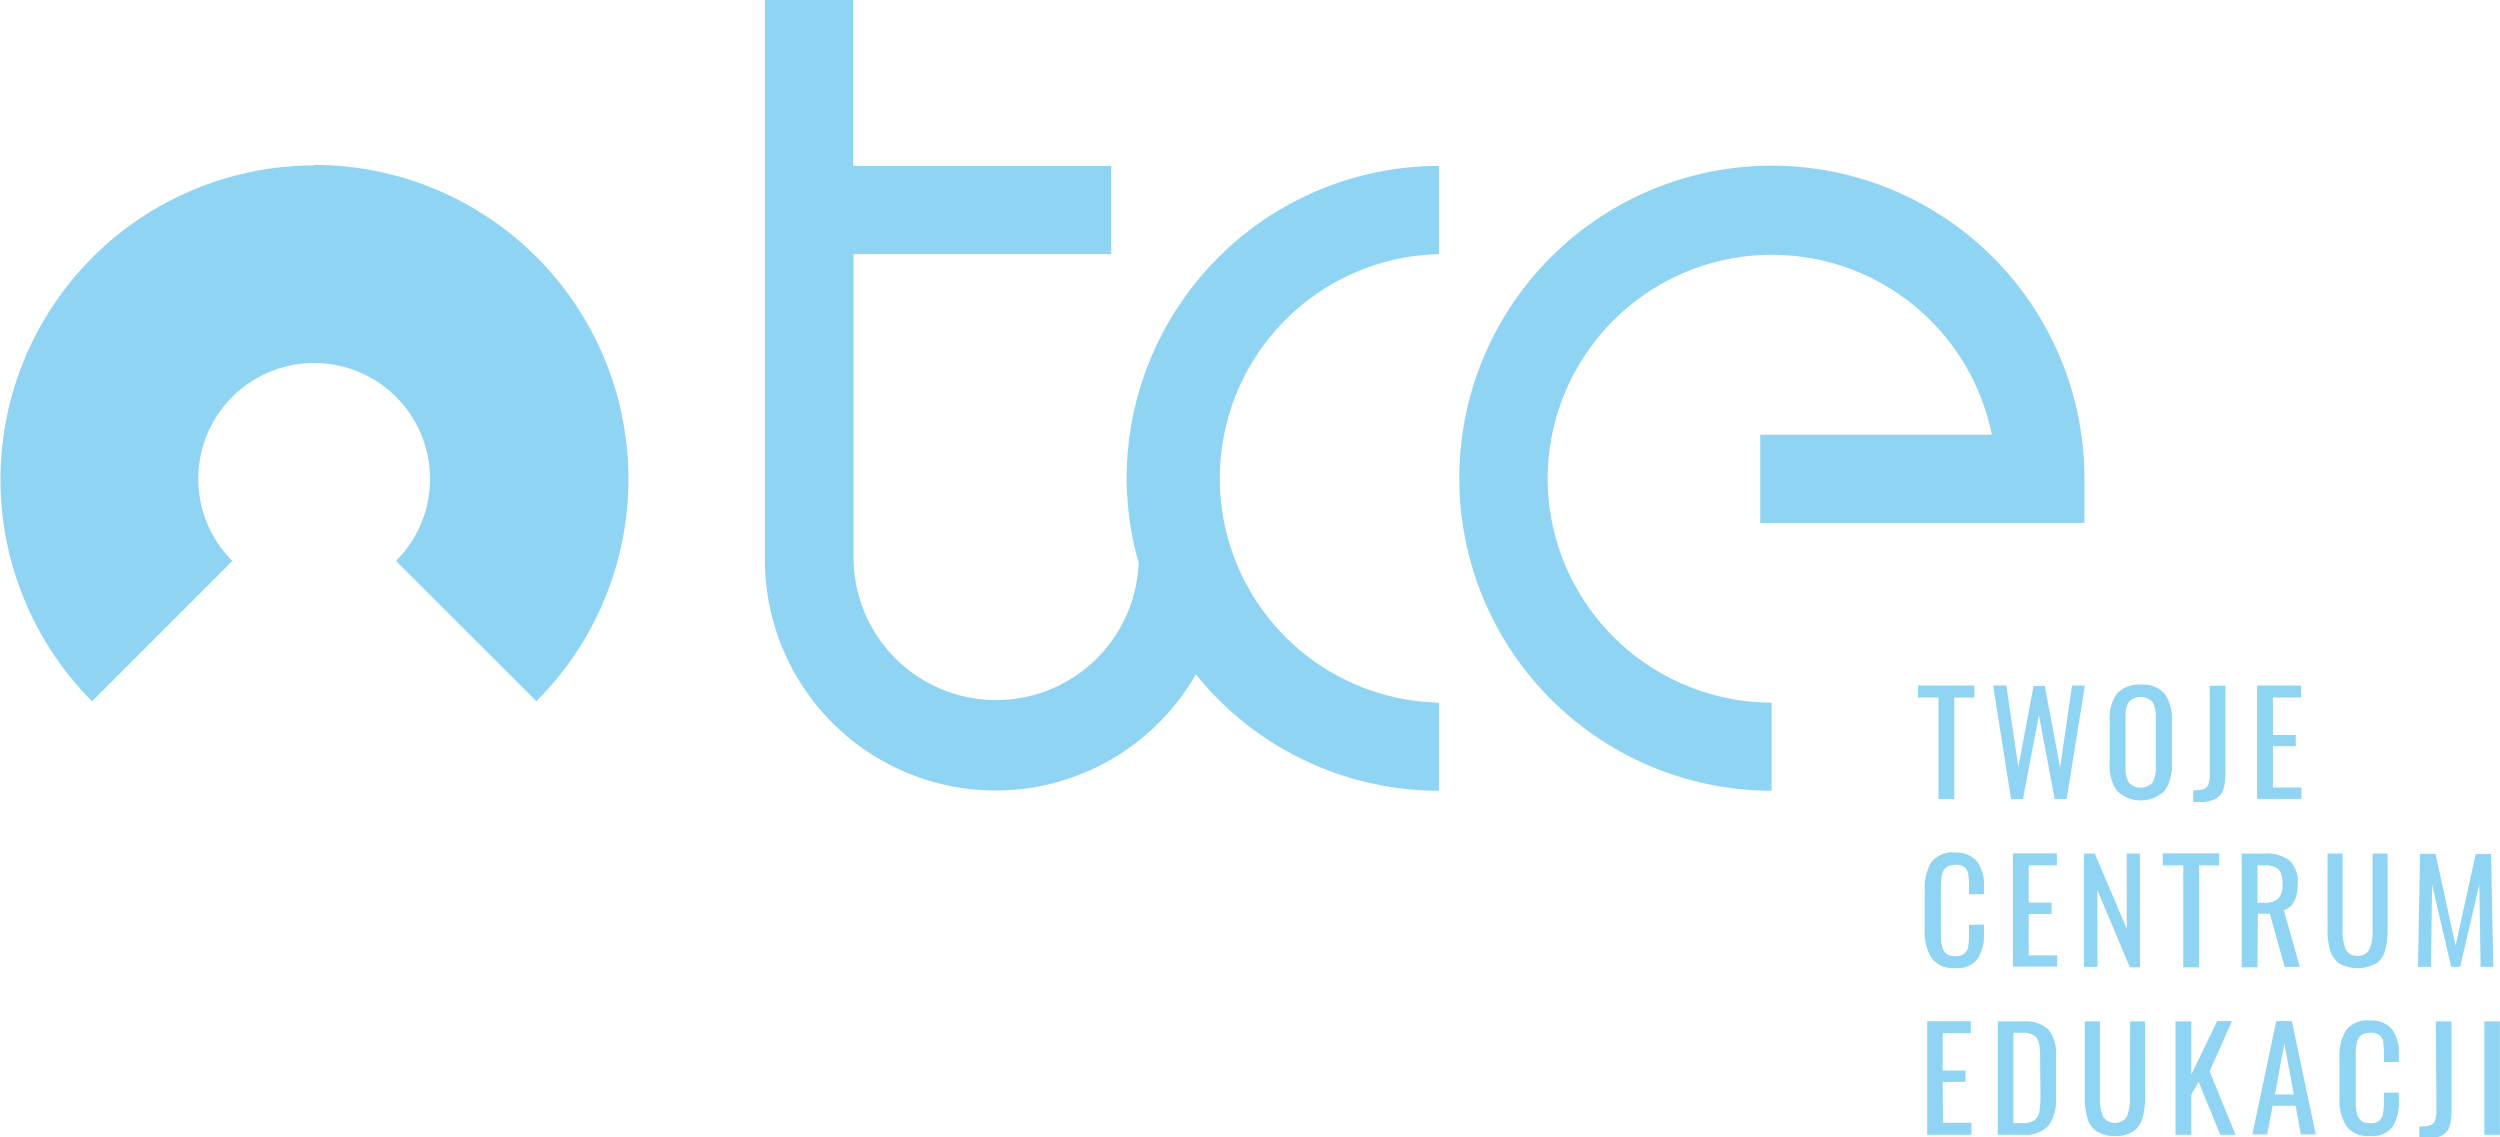 <svg xmlns="http://www.w3.org/2000/svg" viewBox="0 0 208.85 95.02"><defs><style>.cls-1{fill:#90d4f4;}</style></defs><g id="Warstwa_2" data-name="Warstwa 2"><g id="Warstwa_1-2" data-name="Warstwa 1"><path class="cls-1" d="M161.94,58.27h-1.71v-1h4.71v1h-1.68v8.48h-1.32Zm11.16-1-1,6.84-1.28-6.8h-.94l-1.27,6.77-1-6.81h-1.1L168,66.75h1l1.33-7,1.32,7h1l1.52-9.47Zm3.74,8.79a3.74,3.74,0,0,1-.6-2.29V60.19a3.55,3.55,0,0,1,.6-2.23,2.43,2.43,0,0,1,2-.76,2.37,2.37,0,0,1,2,.77,3.54,3.54,0,0,1,.6,2.22v3.6a3.7,3.7,0,0,1-.6,2.27,2.88,2.88,0,0,1-4,0Zm.73-2a2.52,2.52,0,0,0,.26,1.31,1.37,1.37,0,0,0,2,0,2.63,2.63,0,0,0,.26-1.31V59.93a2.48,2.48,0,0,0-.26-1.28,1.39,1.39,0,0,0-2,0,2.38,2.38,0,0,0-.26,1.28Zm7.54,2.66a1.36,1.36,0,0,0,.63-.76,4.51,4.51,0,0,0,.17-1.36V57.28H184.6v7.31a3,3,0,0,1-.1.92.64.64,0,0,1-.39.4,2.46,2.46,0,0,1-.89.12V67h.64A2.7,2.7,0,0,0,185.11,66.73Zm7.15-.93h-2.38V62.33h1.91V61.4h-1.91V58.27h2.35v-1h-3.67v9.47h3.7Zm-28.91,5.43a2.25,2.25,0,0,0-2,.8,4.18,4.18,0,0,0-.56,2.36v3.34a4,4,0,0,0,.57,2.31,2.22,2.22,0,0,0,2,.84,2.1,2.1,0,0,0,1.85-.76,3.74,3.74,0,0,0,.53-2.16v-.7h-1.25V78a7.24,7.24,0,0,1-.06,1.05,1,1,0,0,1-.31.6,1.1,1.1,0,0,1-.75.23,1.27,1.27,0,0,1-.73-.18,1,1,0,0,1-.38-.58,4.18,4.18,0,0,1-.12-1.13V74.19a6.11,6.11,0,0,1,.08-1.08,1.09,1.09,0,0,1,.35-.63,1.19,1.19,0,0,1,.8-.23,1.13,1.13,0,0,1,.76.21.93.93,0,0,1,.3.57,6.23,6.23,0,0,1,.06,1v.67h1.25V74a3.2,3.2,0,0,0-.55-2A2.21,2.21,0,0,0,163.35,71.23Zm6.13,5.13h1.91v-.94h-1.91V72.29h2.35v-1h-3.67v9.46h3.69v-.94h-2.37Zm5.73-2,2.72,6.46h.84V71.31h-1.1v6.28L175,71.31h-.9v9.46h1.12Zm7.18,6.46h1.32V72.29h1.68v-1h-4.71v1h1.71Zm6.2,0h-1.32V71.31h1.9a3.11,3.11,0,0,1,2.11.59,2.42,2.42,0,0,1,.67,1.92c0,1.21-.39,2-1.16,2.21l1.34,4.74h-1.27l-1.24-4.44h-1Zm0-5.39h.5a1.8,1.8,0,0,0,1.22-.33,1.63,1.63,0,0,0,.37-1.23,2.53,2.53,0,0,0-.13-.92.9.9,0,0,0-.45-.49,2.29,2.29,0,0,0-.93-.16h-.58Zm9.9,5.1a2,2,0,0,0,.76-1.11,6.41,6.41,0,0,0,.21-1.79V71.31h-1.25v6.33a4.12,4.12,0,0,1-.26,1.64,1,1,0,0,1-1,.56,1,1,0,0,1-1-.56,4.33,4.33,0,0,1-.25-1.64V71.31h-1.26v6.27a6.41,6.41,0,0,0,.21,1.79,2,2,0,0,0,.77,1.11,3.18,3.18,0,0,0,3.09,0Zm9.61-9.17h-1.28L205.14,79l-1.68-7.67h-1.29L202,80.77h1.08l.1-6.87,1.59,6.87h.75l1.6-6.87.11,6.87h1.06ZM162.29,90.38h1.91v-.94h-1.91V86.31h2.35v-1H161V94.8h3.7v-1h-2.38ZM171.12,86a3.17,3.17,0,0,1,.64,2.19V91.7a3.68,3.68,0,0,1-.62,2.33,2.55,2.55,0,0,1-2.08.77H166.9V85.33H169A2.79,2.79,0,0,1,171.12,86Zm-.69,2.35a5.47,5.47,0,0,0-.1-1.23,1,1,0,0,0-.42-.63,1.78,1.78,0,0,0-1-.21h-.71v7.54H169a1.51,1.51,0,0,0,1-.27,1.2,1.2,0,0,0,.38-.73,9.35,9.35,0,0,0,.08-1.4Zm7.5,3.28a4.11,4.11,0,0,1-.25,1.64,1.19,1.19,0,0,1-2,0,4.11,4.11,0,0,1-.25-1.64V85.33h-1.27v6.28a6,6,0,0,0,.22,1.78,1.93,1.93,0,0,0,.76,1.11,2.6,2.6,0,0,0,1.55.4,2.56,2.56,0,0,0,1.54-.4,2,2,0,0,0,.76-1.11,6.38,6.38,0,0,0,.21-1.78V85.33h-1.25Zm8.53-6.33h-1.23l-2.17,4.46V85.33h-1.32V94.8h1.32V91.45l.61-1.09,1.81,4.44h1.28l-2.17-5.3Zm5,0,2,9.47h-1.25l-.43-2.39h-1.93l-.45,2.39h-1.24l2-9.47Zm.17,6.14-.8-4.27-.78,4.27ZM198,85.25a2.25,2.25,0,0,0-2,.8,4.11,4.11,0,0,0-.56,2.37v3.34a4.07,4.07,0,0,0,.57,2.31,2.23,2.23,0,0,0,2,.83,2.14,2.14,0,0,0,1.86-.75,3.8,3.8,0,0,0,.53-2.17v-.7h-1.25V92a5.81,5.81,0,0,1-.07,1,1,1,0,0,1-.31.61,1.07,1.07,0,0,1-.75.22,1.38,1.38,0,0,1-.73-.17,1.07,1.07,0,0,1-.38-.59,4.71,4.71,0,0,1-.11-1.13V88.22a5.22,5.22,0,0,1,.08-1.08,1.08,1.08,0,0,1,.34-.63,1.18,1.18,0,0,1,.8-.23,1.14,1.14,0,0,1,.77.21.91.91,0,0,1,.3.56,6.31,6.31,0,0,1,.06,1v.67h1.25V88a3.19,3.19,0,0,0-.56-2A2.22,2.22,0,0,0,198,85.25Zm5.54,7.38a3,3,0,0,1-.1.92A.64.64,0,0,1,203,94a2.76,2.76,0,0,1-.89.11v1h.64a2.57,2.57,0,0,0,1.25-.25,1.31,1.31,0,0,0,.63-.75,4.51,4.51,0,0,0,.17-1.36V85.33h-1.31Zm4-7.3V94.8h1.3V85.33ZM94.12,40a26.26,26.26,0,0,0,1,7,11.91,11.91,0,0,1-23.81-.19V21.23H92.83V13.86H71.27V0H63.9V46.79a19.27,19.27,0,0,0,36,9.54,26.06,26.06,0,0,0,20.31,9.73V58.7a18.74,18.74,0,0,1,0-37.47V13.86A26.13,26.13,0,0,0,94.12,40Zm35.17,0a18.74,18.74,0,0,1,37.11-3.68H147.05v7.37h27.08V40A26.11,26.11,0,1,0,148,66.06V58.7A18.77,18.77,0,0,1,129.29,40Zm-103-26.18A26.24,26.24,0,0,0,7.69,58.58L19.41,46.86a9.68,9.68,0,1,1,13.67,0L44.81,58.58a26.24,26.24,0,0,0-18.56-44.8Z"/></g></g></svg>